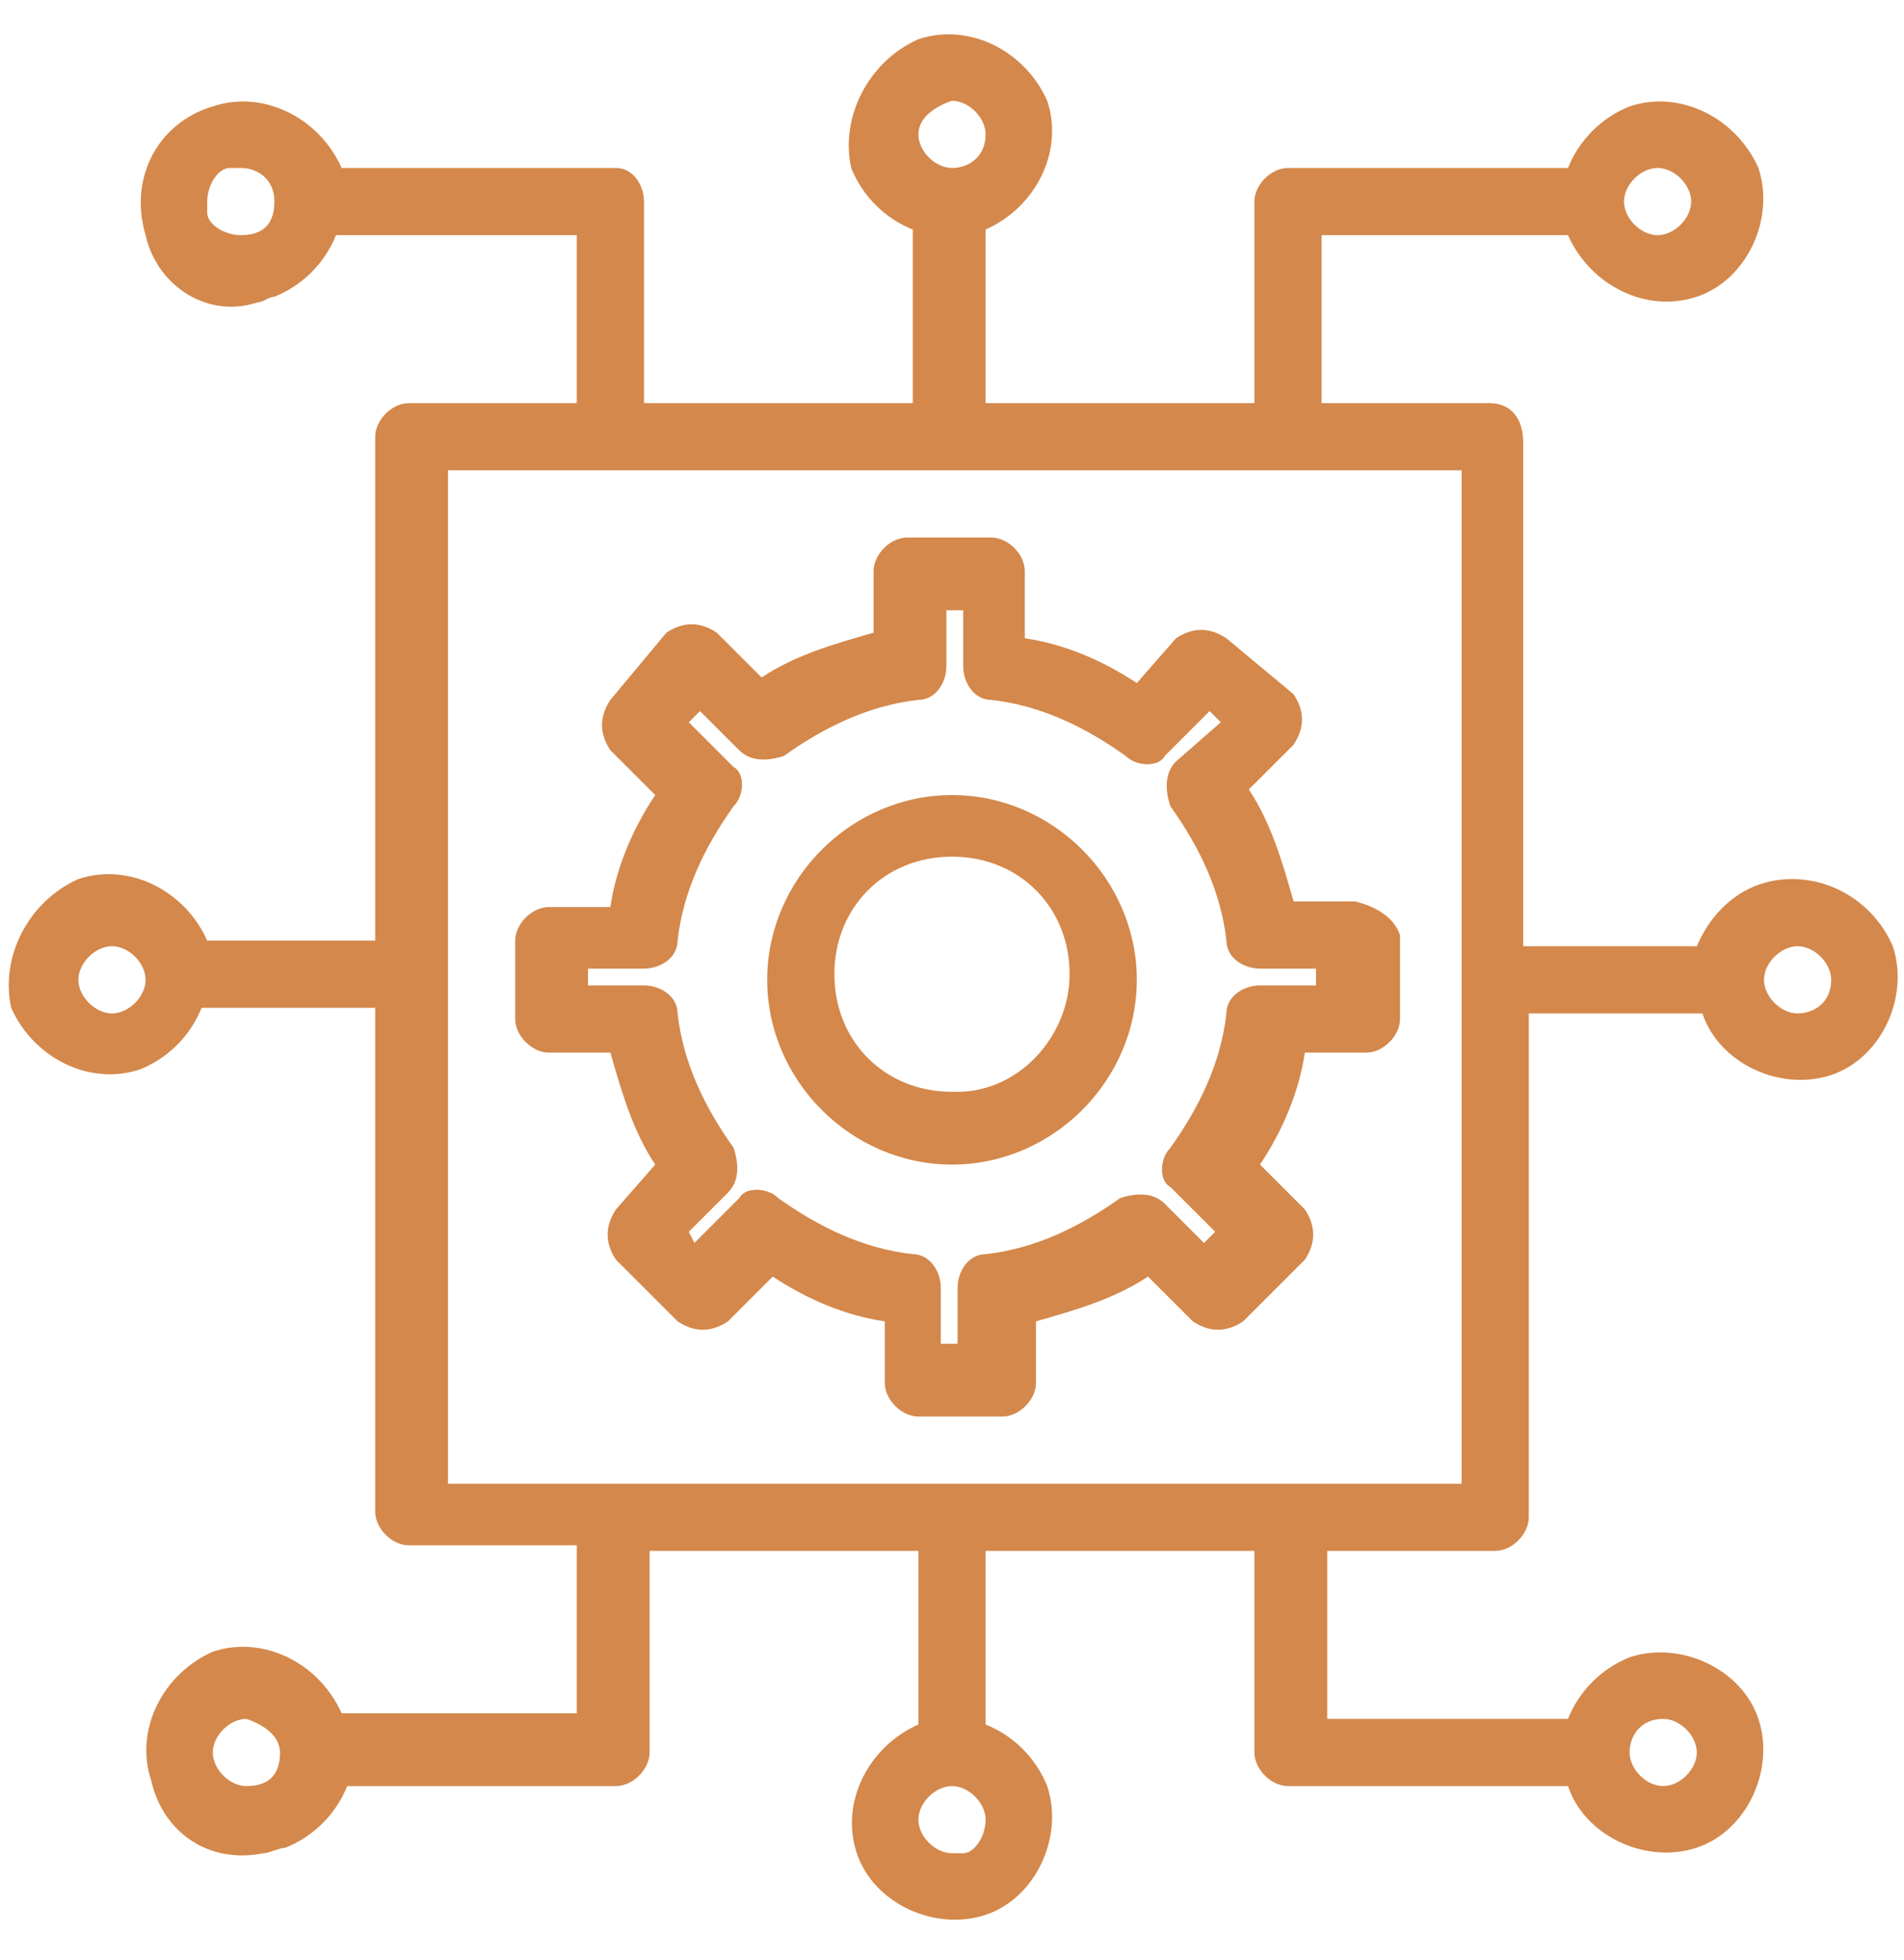 <?xml version="1.0" encoding="utf-8"?>
<!-- Generator: Adobe Illustrator 24.3.0, SVG Export Plug-In . SVG Version: 6.00 Build 0)  -->
<svg version="1.1" id="Calque_1" xmlns="http://www.w3.org/2000/svg" xmlns:xlink="http://www.w3.org/1999/xlink" x="0px" y="0px"
	 viewBox="0 0 34 35" style="enable-background:new 0 0 34 35;" xml:space="preserve">
<style type="text/css">
	.st0{fill:#D4884B;}
</style>
<g id="Icon">
	<path class="st0" d="M32,15.7c-0.8,0-1.4,0.5-1.7,1.2h-3.1v-9c0-0.4-0.2-0.7-0.6-0.7h-3v-3H28c0.4,0.9,1.4,1.4,2.3,1.1
		C31.2,5,31.7,3.9,31.4,3C31,2.1,30,1.6,29.1,1.9C28.6,2.1,28.2,2.5,28,3h-5c-0.3,0-0.6,0.3-0.6,0.6v3.6h-4.8V4.1
		c0.9-0.4,1.4-1.4,1.1-2.3c-0.4-0.9-1.4-1.4-2.3-1.1C15.5,1.1,15,2.1,15.2,3c0.2,0.5,0.6,0.9,1.1,1.1v3.1h-4.8V3.6
		C11.5,3.3,11.3,3,11,3H6.1C5.7,2.1,4.7,1.6,3.8,1.9c-1,0.3-1.5,1.3-1.2,2.3l0,0c0.2,0.9,1.1,1.5,2,1.2c0.1,0,0.2-0.1,0.3-0.1
		C5.4,5.1,5.8,4.7,6,4.2h4.3v3h-3C7,7.2,6.7,7.5,6.7,7.8v9h-3c-0.4-0.9-1.4-1.4-2.3-1.1C0.5,16.1,0,17.1,0.2,18
		c0.4,0.9,1.4,1.4,2.3,1.1C3,18.9,3.4,18.5,3.6,18h3.1v9c0,0.3,0.3,0.6,0.6,0.6h3v3H6.1c-0.4-0.9-1.4-1.4-2.3-1.1
		c-0.9,0.4-1.4,1.4-1.1,2.3c0.2,0.9,1,1.5,2,1.3C4.8,33.1,5,33,5.1,33c0.5-0.2,0.9-0.6,1.1-1.1H11c0.3,0,0.6-0.3,0.6-0.6v-3.6h4.8
		v3.1c-0.9,0.4-1.4,1.4-1.1,2.3c0.3,0.9,1.4,1.4,2.3,1.1c0.9-0.3,1.4-1.4,1.1-2.3l0,0c-0.2-0.5-0.6-0.9-1.1-1.1v-3.1h4.8v3.6
		c0,0.3,0.3,0.6,0.6,0.6h5c0.3,0.9,1.4,1.4,2.3,1.1c0.9-0.3,1.4-1.4,1.1-2.3s-1.4-1.4-2.3-1.1c-0.5,0.2-0.9,0.6-1.1,1.1h-4.3v-3h3
		c0.3,0,0.6-0.3,0.6-0.6v-9h3.1c0.3,0.9,1.4,1.4,2.3,1.1c0.9-0.3,1.4-1.4,1.1-2.3l0,0C33.5,16.2,32.8,15.7,32,15.7z M29.6,3
		c0.3,0,0.6,0.3,0.6,0.6s-0.3,0.6-0.6,0.6S29,3.9,29,3.6S29.3,3,29.6,3L29.6,3z M17,1.8c0.3,0,0.6,0.3,0.6,0.6C17.6,2.8,17.3,3,17,3
		l0,0c-0.3,0-0.6-0.3-0.6-0.6S16.7,1.9,17,1.8z M4.3,4.2C4,4.2,3.7,4,3.7,3.8c0-0.1,0-0.1,0-0.2C3.7,3.3,3.9,3,4.1,3
		c0.1,0,0.1,0,0.2,0c0.3,0,0.6,0.2,0.6,0.6l0,0C4.9,4,4.7,4.2,4.3,4.2z M2,18.1c-0.3,0-0.6-0.3-0.6-0.6s0.3-0.6,0.6-0.6
		s0.6,0.3,0.6,0.6S2.3,18.1,2,18.1z M4.4,31.9c-0.3,0-0.6-0.3-0.6-0.6s0.3-0.6,0.6-0.6C4.7,30.8,5,31,5,31.3
		C5,31.7,4.8,31.9,4.4,31.9L4.4,31.9L4.4,31.9z M17,33.1c-0.3,0-0.6-0.3-0.6-0.6s0.3-0.6,0.6-0.6c0.3,0,0.6,0.3,0.6,0.6l0,0
		c0,0.3-0.2,0.6-0.4,0.6C17.1,33.1,17.1,33.1,17,33.1z M29.7,30.7c0.3,0,0.6,0.3,0.6,0.6s-0.3,0.6-0.6,0.6c-0.3,0-0.6-0.3-0.6-0.6
		S29.3,30.7,29.7,30.7L29.7,30.7z M26.1,26.5H8V8.4h18.1V26.5z M32.1,18.1c-0.3,0-0.6-0.3-0.6-0.6c0-0.3,0.3-0.6,0.6-0.6
		c0.3,0,0.6,0.3,0.6,0.6l0,0C32.7,17.9,32.4,18.1,32.1,18.1L32.1,18.1z"/>
	<path class="st0" d="M24.2,16.1h-1.1c-0.2-0.7-0.4-1.4-0.8-2l0.8-0.8c0.2-0.3,0.2-0.6,0-0.9l0,0l-1.2-1c-0.3-0.2-0.6-0.2-0.9,0
		l-0.7,0.8c-0.6-0.4-1.3-0.7-2-0.8v-1.2c0-0.3-0.3-0.6-0.6-0.6h-1.5c-0.3,0-0.6,0.3-0.6,0.6v1.1c-0.7,0.2-1.4,0.4-2,0.8l-0.8-0.8
		c-0.3-0.2-0.6-0.2-0.9,0l-1,1.2c-0.2,0.3-0.2,0.6,0,0.9l0.8,0.8c-0.4,0.6-0.7,1.3-0.8,2H9.8c-0.3,0-0.6,0.3-0.6,0.6v1.4
		c0,0.3,0.3,0.6,0.6,0.6h1.1c0.2,0.7,0.4,1.4,0.8,2L11,21.6c-0.2,0.3-0.2,0.6,0,0.9l1.1,1.1c0.3,0.2,0.6,0.2,0.9,0l0.8-0.8
		c0.6,0.4,1.3,0.7,2,0.8v1.1c0,0.3,0.3,0.6,0.6,0.6h1.5c0.3,0,0.6-0.3,0.6-0.6v-1.1c0.7-0.2,1.4-0.4,2-0.8l0.8,0.8
		c0.3,0.2,0.6,0.2,0.9,0l1.1-1.1c0.2-0.3,0.2-0.6,0-0.9l0,0l-0.8-0.8c0.4-0.6,0.7-1.3,0.8-2h1.1c0.3,0,0.6-0.3,0.6-0.6v-1.5
		C24.9,16.4,24.6,16.2,24.2,16.1z M23.5,17.6h-1c-0.3,0-0.6,0.2-0.6,0.5c-0.1,0.9-0.5,1.7-1,2.4c-0.2,0.2-0.2,0.6,0,0.7
		c0,0,0,0,0.1,0.1l0.7,0.7l-0.2,0.2l-0.7-0.7c-0.2-0.2-0.5-0.2-0.8-0.1c-0.7,0.5-1.5,0.9-2.4,1c-0.3,0-0.5,0.3-0.5,0.6v1h-0.3v-1
		c0-0.3-0.2-0.6-0.5-0.6c-0.9-0.1-1.7-0.5-2.4-1c-0.2-0.2-0.6-0.2-0.7,0c0,0,0,0-0.1,0.1l-0.7,0.7L12.3,22l0.7-0.7
		c0.2-0.2,0.2-0.5,0.1-0.8c-0.5-0.7-0.9-1.5-1-2.4c0-0.3-0.3-0.5-0.6-0.5h-1v-0.3h1c0.3,0,0.6-0.2,0.6-0.5c0.1-0.9,0.5-1.7,1-2.4
		c0.2-0.2,0.2-0.6,0-0.7c0,0,0,0-0.1-0.1l-0.7-0.7l0.2-0.2l0.7,0.7c0.2,0.2,0.5,0.2,0.8,0.1c0.7-0.5,1.5-0.9,2.4-1
		c0.3,0,0.5-0.3,0.5-0.6v-1h0.3v1c0,0.3,0.2,0.6,0.5,0.6c0.9,0.1,1.7,0.5,2.4,1c0.2,0.2,0.6,0.2,0.7,0c0,0,0,0,0.1-0.1l0.7-0.7
		l0.2,0.2L21,13.6c-0.2,0.2-0.2,0.5-0.1,0.8c0.5,0.7,0.9,1.5,1,2.4c0,0.3,0.3,0.5,0.6,0.5h1V17.6z"/>
	<path class="st0" d="M17,14.2c-1.8,0-3.3,1.5-3.3,3.3s1.5,3.3,3.3,3.3s3.3-1.5,3.3-3.3l0,0C20.3,15.7,18.8,14.2,17,14.2z M17,19.5
		c-1.2,0-2.1-0.9-2.1-2.1s0.9-2.1,2.1-2.1s2.1,0.9,2.1,2.1c0,1.1-0.9,2.1-2,2.1H17z"/>
</g>
</svg>
